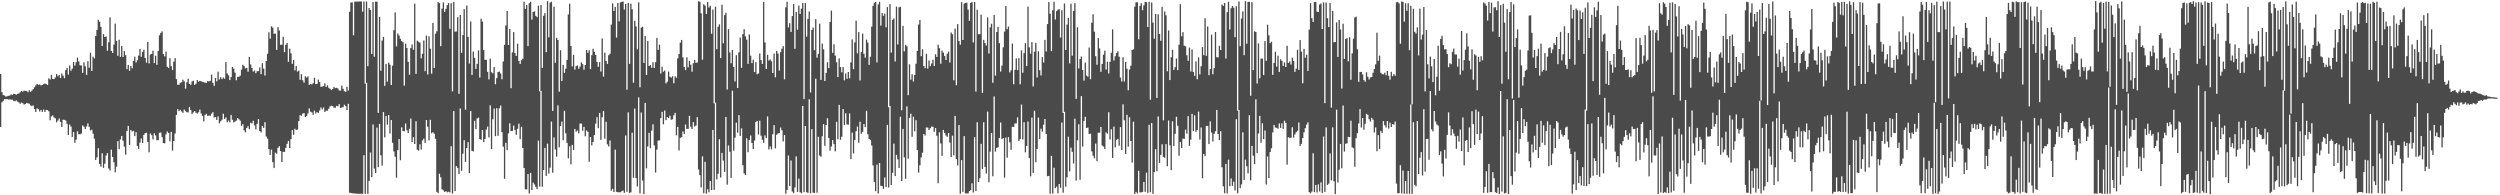 <?xml version="1.0" encoding="UTF-8"?>
<svg xmlns="http://www.w3.org/2000/svg" width="1920" height="150">
  <path d="M0 56.762h1v40.765H0zM1 70.805h1v7.802H1zM2 73.017h1v4.441H2zM3 73.356h1v2.816H3zM4 74.168h1v1.945H4zM5 73.923h1v2.208H5zM6 73.573h1v2.886H6zM7 73.410h1v2.953H7zM8 72.461h1v4.053H8zM9 72.837h1v3.733H9zM10 72.025h1v5.376H10zM11 72.230h1v5.551H11zM12 72.769h1v4.325H12zM13 72.098h1v5.931H13zM14 71.712h1v6.964H14zM15 70.838h1v8.900H15zM16 69.888h1v8.877H16zM17 70.402h1v8.838H17zM18 69.602h1v10.604H18zM19 69.874h1v10.015H19zM20 69.809h1v9.192H20zM21 70.872h1v8.511H21zM22 69.279h1v10.395H22zM23 70.579h1v10.377H23zM24 69.566h1v11.906H24zM25 68.450h1v12.505H25zM26 67.006h1v16.682H26zM27 65.641h1v20.366H27zM28 64.494h1v18.680H28zM29 65.110h1v18.753H29zM30 64.887h1v20.766H30zM31 65.514h1v18.910H31zM32 65.277h1v20.621H32zM33 64.592h1v19.559H33zM34 64.060h1v21.923H34zM35 64.572h1v19.814H35zM36 65.300h1v19.286H36zM37 60.177h1v25.312H37zM38 61.030h1v31.343H38zM39 57.523h1v31.938H39zM40 60.637h1v28.013H40zM41 60.765h1v29.415H41zM42 59.452h1v31.416H42zM43 56.878h1v37.028H43zM44 58.540h1v34.008H44zM45 57.719h1v33.282H45zM46 59.833h1v33.795H46zM47 56.457h1v41.096H47zM48 58.126h1v33.799H48zM49 60.117h1v31.919H49zM50 53.837h1v38.718H50zM51 52.108h1v42.975H51zM52 57.308h1v46.333H52zM53 50.335h1v45.381H53zM54 54.347h1v42.854H54zM55 52.742h1v52.516H55zM56 47.543h1v53.857H56zM57 50.389h1v59.300H57zM58 47.811h1v59.407H58zM59 44.214h1v56.652H59zM60 47.162h1v55.896H60zM61 50.121h1v53.022H61zM62 50.265h1v52.251H62zM63 55.981h1v40.387H63zM64 47.883h1v49.466H64zM65 50.921h1v48.176H65zM66 57.519h1v39.582H66zM67 46.998h1v47.797H67zM68 51.998h1v45.431H68zM69 40.503h1v59.690H69zM70 54.452h1v45.161H70zM71 43.537h1v59.119H71zM72 44.860h1v61.679H72zM73 27.702h1v95.225H73zM74 22.931h1v97.889H74zM75 15.151h1v98.664H75zM76 16.718h1v109.181H76zM77 20.631h1v107.311H77zM78 35.292h1v82.424H78zM79 26.204h1v102.689H79zM80 28.411h1v97.295H80zM81 27.939h1v91.504H81zM82 38.977h1v78.649H82zM83 32.480h1v96.909H83zM84 13.296h1v117.691H84zM85 39.043h1v75.915H85zM86 40.748h1v79.773H86zM87 34.269h1v90.364H87zM88 18.116h1v114.244H88zM89 31.321h1v96.680H89zM90 42.790h1v65.600H90zM91 30.494h1v84.075H91zM92 43.667h1v63.438H92zM93 35.278h1v69.102H93zM94 43.744h1v64.345H94zM95 39.282h1v73.362H95zM96 42.370h1v76.357H96zM97 53.082h1v47.504H97zM98 49.871h1v46.861H98zM99 54.355h1v57.016H99zM100 50.623h1v49.216H100zM101 52.479h1v48.500H101zM102 46.789h1v53.715H102zM103 43.523h1v61.027H103zM104 47.975h1v53.542H104zM105 46.276h1v65.844H105zM106 42.686h1v71.603H106zM107 37.524h1v71.994H107zM108 43.568h1v62.816H108zM109 39.809h1v70.048H109zM110 38.162h1v65.442H110zM111 44.502h1v57.802H111zM112 48.053h1v53.950H112zM113 32.199h1v76.803H113zM114 48.744h1v68.252H114zM115 41.858h1v60.655H115zM116 41.417h1v62.404H116zM117 38.916h1v68.132H117zM118 48.438h1v53.948H118zM119 42.802h1v61.214H119zM120 49.775h1v57.910H120zM121 39.122h1v68.541H121zM122 27.158h1v74.807H122zM123 25.228h1v76.562H123zM124 24.121h1v81.209H124zM125 41.537h1v68.272H125zM126 43.266h1v66.804H126zM127 39.615h1v63.534H127zM128 51.295h1v49.743H128zM129 52.269h1v49.823H129zM130 44.672h1v63.910H130zM131 50.848h1v50.497H131zM132 53.812h1v61.827H132zM133 47.402h1v60.862H133zM134 44.590h1v57.907H134zM135 60.762h1v27.518H135zM136 65.053h1v18.837H136zM137 65.069h1v20.346H137zM138 63.600h1v20.755H138zM139 63.193h1v22.404H139zM140 61.252h1v25.452H140zM141 62.533h1v21.557H141zM142 68.058h1v17.348H142zM143 63.167h1v22.927H143zM144 60.458h1v25.957H144zM145 64.490h1v17.588H145zM146 65.192h1v19.330H146zM147 62.561h1v25.101H147zM148 62.019h1v24.294H148zM149 65.169h1v20.091H149zM150 64.275h1v22.307H150zM151 61.476h1v25.668H151zM152 62.714h1v23.503H152zM153 62.110h1v22.085H153zM154 62.394h1v24.756H154zM155 62.800h1v26.280H155zM156 63.099h1v30.145H156zM157 63.540h1v24.749H157zM158 63.660h1v23.761H158zM159 62.321h1v26.710H159zM160 62.507h1v26.218H160zM161 62.078h1v26.877H161zM162 57.295h1v29.989H162zM163 63.641h1v22.550H163zM164 65.922h1v24.315H164zM165 59.880h1v30.046H165zM166 62.456h1v29.644H166zM167 55.063h1v34.337H167zM168 61.017h1v33.659H168zM169 59.298h1v33.910H169zM170 60.775h1v31.115H170zM171 59.547h1v27.807H171zM172 60.476h1v30.848H172zM173 47.650h1v42.520H173zM174 56.391h1v37.483H174zM175 57.872h1v34.674H175zM176 61.501h1v32.378H176zM177 59.188h1v29.121H177zM178 51.432h1v40.524H178zM179 52.668h1v41.260H179zM180 55.775h1v37.604H180zM181 61.631h1v30.982H181zM182 59.021h1v31.626H182zM183 58.919h1v32.752H183zM184 58.121h1v34.550H184zM185 53.483h1v43.207H185zM186 49.727h1v45.671H186zM187 50.851h1v49.237H187zM188 52.544h1v49.079H188zM189 52.134h1v46.126H189zM190 55.076h1v41.833H190zM191 43.659h1v55.567H191zM192 49.512h1v44.779H192zM193 52.229h1v42.655H193zM194 54.974h1v37.810H194zM195 54.148h1v42.159H195zM196 56.241h1v43.146H196zM197 54.663h1v40.401H197zM198 54.630h1v36.782H198zM199 51.782h1v48.845H199zM200 56.920h1v44.796H200zM201 48.535h1v48.169H201zM202 52.664h1v45.604H202zM203 58.016h1v35.845H203zM204 46.924h1v57.935H204zM205 41.338h1v65.148H205zM206 24.792h1v89.731H206zM207 29.688h1v89.287H207zM208 20.200h1v94.673H208zM209 21.243h1v103.260H209zM210 25.903h1v103.175H210zM211 25.804h1v91.410H211zM212 38.323h1v79.725H212zM213 20.848h1v92.757H213zM214 23.458h1v88.824H214zM215 34.432h1v81.588H215zM216 34.312h1v90.161H216zM217 28.243h1v88.379H217zM218 40.033h1v76.648H218zM219 34.478h1v79.094H219zM220 33.048h1v77.411H220zM221 47.408h1v60.796H221zM222 37.377h1v76.264H222zM223 40.943h1v65.895H223zM224 49.004h1v50.944H224zM225 46.025h1v57.516H225zM226 54.040h1v44.844H226zM227 50.669h1v49.173H227zM228 54.969h1v44.484H228zM229 54.235h1v38.747H229zM230 61.272h1v27.175H230zM231 57.003h1v31.943H231zM232 61.702h1v25.620H232zM233 63.494h1v23.355H233zM234 58.561h1v31.264H234zM235 59.614h1v29.446H235zM236 58.686h1v28.456H236zM237 65.115h1v18.138H237zM238 64.451h1v21.288H238zM239 64.857h1v21.406H239zM240 63.902h1v24.299H240zM241 59.729h1v25.253H241zM242 64.564h1v22.593H242zM243 64.442h1v21.631H243zM244 61.121h1v25.625H244zM245 63.017h1v21.814H245zM246 66.686h1v15.854H246zM247 66.484h1v17.474H247zM248 66.146h1v16.393H248zM249 63.974h1v22.064H249zM250 66.754h1v18.237H250zM251 65.460h1v19.598H251zM252 67.406h1v16.079H252zM253 68.183h1v13.517H253zM254 69.189h1v11.957H254zM255 68.420h1v13.111H255zM256 66.735h1v15.950H256zM257 67.678h1v15.077H257zM258 67.455h1v13.886H258zM259 67.925h1v13.690H259zM260 69.421h1v10.557H260zM261 69.626h1v13.278H261zM262 65.796h1v16.816H262zM263 68.204h1v14.050H263zM264 70.038h1v10.390H264zM265 70.542h1v10.946H265zM266 66.659h1v17.832H266zM267 69.546h1v10.193H267zM268 9.065h1v138.962H268zM269 1.902h1v146.213H269zM270 1.818h1v146.598H270zM271 27.061h1v121.454H271zM272 1.258h1v147.306H272zM273 1.208h1v147.555H273zM274 1.201h1v147.553H274zM275 1.157h1v147.692H275zM276 1.126h1v147.721H276zM277 1.148h1v147.640H277zM278 8.959h1v139.931H278zM279 1.157h1v118.019H279zM280 64.128h1v84.734H280zM281 1.114h1v62.502H281zM282 50.826h1v98.082H282zM283 6.164h1v132.681H283zM284 7.687h1v109.472H284zM285 41.433h1v94.566H285zM286 1.606h1v93.959H286zM287 43.527h1v85.980H287zM288 1.284h1v131.592H288zM289 1.283h1v96.723H289zM290 86.658h1v41.677H290zM291 13.018h1v82.185H291zM292 54.310h1v64.958H292zM293 31.124h1v96.035H293zM294 28.321h1v57.747H294zM295 65.908h1v39.592H295zM296 49.051h1v40.058H296zM297 62.648h1v33.084H297zM298 48.122h1v40.244H298zM299 49.685h1v52.821H299zM300 65.257h1v26.969H300zM301 50.420h1v59.232H301zM302 23.209h1v93.093H302zM303 9.540h1v110.821H303zM304 35.609h1v100.872H304zM305 25.700h1v89.619H305zM306 27.254h1v79.505H306zM307 29.799h1v93.278H307zM308 31.547h1v66.311H308zM309 32.390h1v68.197H309zM310 65.747h1v35.048H310zM311 33.594h1v61.249H311zM312 36.827h1v63.093H312zM313 47.494h1v54.670H313zM314 57.412h1v41.531H314zM315 36.939h1v54.090H315zM316 34.142h1v74.931H316zM317 38.173h1v67.200H317zM318 2.813h1v107.789H318zM319 56.746h1v36.386H319zM320 31.257h1v83.739H320zM321 32.073h1v83.643H321zM322 32.749h1v78.115H322zM323 44.782h1v70.040H323zM324 41.253h1v66.572H324zM325 31.084h1v75.408H325zM326 54.688h1v55.088H326zM327 27.363h1v64.867H327zM328 57.210h1v40.071H328zM329 27.827h1v79.979H329zM330 37.394h1v54.631H330zM331 56.598h1v45.706H331zM332 17.635h1v83.912H332zM333 52.174h1v50.478H333zM334 25.870h1v80.704H334zM335 24.028h1v123.311H335zM336 1.625h1v146.660H336zM337 2.396h1v131.023H337zM338 35.425h1v100.701H338zM339 6.621h1v138.797H339zM340 1.845h1v144.315H340zM341 9.195h1v138.210H341zM342 6.803h1v139.973H342zM343 3.927h1v143.812H343zM344 2.333h1v144.934H344zM345 22.120h1v125.678H345zM346 2.513h1v109.756H346zM347 70.143h1v78.542H347zM348 1.491h1v83.819H348zM349 24.354h1v122.413H349zM350 24.182h1v103.421H350zM351 13.226h1v115.721H351zM352 72.081h1v61.531H352zM353 11.483h1v71.801H353zM354 40.584h1v90.593H354zM355 26.999h1v91.003H355zM356 7.027h1v100.630H356zM357 84.213h1v40.139H357zM358 4.271h1v109.444H358zM359 28.355h1v80.878H359zM360 48.792h1v84.183H360zM361 16.519h1v68.763H361zM362 57.569h1v58.364H362zM363 39.624h1v76.667H363zM364 44.436h1v48.343H364zM365 52.947h1v46.234H365zM366 49.071h1v41.858H366zM367 38.726h1v51.604H367zM368 59.564h1v47.177H368zM369 14.409h1v93.017H369zM370 16.594h1v83.257H370zM371 38.427h1v70.724H371zM372 45.940h1v60.760H372zM373 45.991h1v53.502H373zM374 55.207h1v42.012H374zM375 61.003h1v44.519H375zM376 45.073h1v35.807H376zM377 55.496h1v59.017H377zM378 56.356h1v35.244H378zM379 51.504h1v31.912H379zM380 64.650h1v39.897H380zM381 60.007h1v23.040H381zM382 55.346h1v48.933H382zM383 54.966h1v28.230H383zM384 56.499h1v24.559H384zM385 60.878h1v40.625H385zM386 47.230h1v65.426H386zM387 34.414h1v102.893H387zM388 19.627h1v90.039H388zM389 8.402h1v106.963H389zM390 34.559h1v67.896H390zM391 22.255h1v72.458H391zM392 67.725h1v32.924H392zM393 40.255h1v60.298H393zM394 24.675h1v71.774H394zM395 40.739h1v59.167H395zM396 42.950h1v60.565H396zM397 33.574h1v65.354H397zM398 46.815h1v48.147H398zM399 49.083h1v57.845H399zM400 46.264h1v51.131H400zM401 45.146h1v68.529H401zM402 1.311h1v127.708H402zM403 6.805h1v138.537H403zM404 3.836h1v141.599H404zM405 35.425h1v98.202H405zM406 2.493h1v146.153H406zM407 1.395h1v131.389H407zM408 15.029h1v130.872H408zM409 9.128h1v131.091H409zM410 8.775h1v132.883H410zM411 12.171h1v131.301H411zM412 13.224h1v132.020H412zM413 4.371h1v103.683H413zM414 70.140h1v73.180H414zM415 3.848h1v65.973H415zM416 52.105h1v91.322H416zM417 12.132h1v118.450H417zM418 10.078h1v103.548H418zM419 40.030h1v95.069H419zM420 0.874h1v109.488H420zM421 28.687h1v104.650H421zM422 2.059h1v126.718H422zM423 1.356h1v92.029H423zM424 85.180h1v47.496H424zM425 5.177h1v100.416H425zM426 48.215h1v66.592H426zM427 29.027h1v91.281H427zM428 30.701h1v50.209H428zM429 70.396h1v42.740H429zM430 38.568h1v58.261H430zM431 62.142h1v31.232H431zM432 49.812h1v57.838H432zM433 55.937h1v29.170H433zM434 52.762h1v49.573H434zM435 46.053h1v63.646H435zM436 11.042h1v110.559H436zM437 2.798h1v109.601H437zM438 35.404h1v90.766H438zM439 50.978h1v60.280H439zM440 42.132h1v73.078H440zM441 53.439h1v45.565H441zM442 50.727h1v50.410H442zM443 50.232h1v50.039H443zM444 52.826h1v49.588H444zM445 51.147h1v43.732H445zM446 47.876h1v47.055H446zM447 49.290h1v51.126H447zM448 53.535h1v43.879H448zM449 49.942h1v54.758H449zM450 38.412h1v61.779H450zM451 40.598h1v60.641H451zM452 38.656h1v85.595H452zM453 53.119h1v52.103H453zM454 42.460h1v69.157H454zM455 37.409h1v71.646H455zM456 39.765h1v63.870H456zM457 42.243h1v52.724H457zM458 47.585h1v42.437H458zM459 51.313h1v47.167H459zM460 47.752h1v38.974H460zM461 54.950h1v52.481H461zM462 29.476h1v60.511H462zM463 58.885h1v26.306H463zM464 40.448h1v66.038H464zM465 46.816h1v46.741H465zM466 49.074h1v61.765H466zM467 42.453h1v70.046H467zM468 41.286h1v66.623H468zM469 18.918h1v127.505H469zM470 2.666h1v142.345H470zM471 8.408h1v139.098H471zM472 5.264h1v109.693H472zM473 28.870h1v118.419H473zM474 2.371h1v145.331H474zM475 16.379h1v131.222H475zM476 1.829h1v145.858H476zM477 1.409h1v145.440H477zM478 1.165h1v145.175H478zM479 7.317h1v140.759H479zM480 3.077h1v100.982H480zM481 68.907h1v78.398H481zM482 2.233h1v84.094H482zM483 49.059h1v99.126H483zM484 2.819h1v144.877H484zM485 7.134h1v94.795H485zM486 63.563h1v72.987H486zM487 15.982h1v67.387H487zM488 20.308h1v116.474H488zM489 37.873h1v105.347H489zM490 1.812h1v72.995H490zM491 67.044h1v81.411H491zM492 21.255h1v65.123H492zM493 20.589h1v118.048H493zM494 48.352h1v100.723H494zM495 27.713h1v51.346H495zM496 57.533h1v71.731H496zM497 31.384h1v81.046H497zM498 50.707h1v51.349H498zM499 49.990h1v63.878H499zM500 52.018h1v48.316H500zM501 47.814h1v47.640H501zM502 52.217h1v59.458H502zM503 47.720h1v84.765H503zM504 29.103h1v85.789H504zM505 38.310h1v69.598H505zM506 34.276h1v73.570H506zM507 56.457h1v34.269H507zM508 51.261h1v34.642H508zM509 55.093h1v40.330H509zM510 54.182h1v30.697H510zM511 64.092h1v28.157H511zM512 62.753h1v27.097H512zM513 54.931h1v35.759H513zM514 58.879h1v29.949H514zM515 59.661h1v32.310H515zM516 58.517h1v33.125H516zM517 63.938h1v24.649H517zM518 58.633h1v28.036H518zM519 59.761h1v44.228H519zM520 44.788h1v52.672H520zM521 41.456h1v74.099H521zM522 32.728h1v73.104H522zM523 30.682h1v74.755H523zM524 44.042h1v56.867H524zM525 51.415h1v51.500H525zM526 53.837h1v41.814H526zM527 44.044h1v54.954H527zM528 51.773h1v47.122H528zM529 46.745h1v42.226H529zM530 49.664h1v47.545H530zM531 55.027h1v44.040H531zM532 48.519h1v45.270H532zM533 46.014h1v51.176H533zM534 48.339h1v48.049H534zM535 47.911h1v42.083H535zM536 0.956h1v129.187H536zM537 1.275h1v133.247H537zM538 10.176h1v133.808H538zM539 45.817h1v74.233H539zM540 3.280h1v145.080H540zM541 4.287h1v119.994H541zM542 10.720h1v138.055H542zM543 1.542h1v143.800H543zM544 5.845h1v141.880H544zM545 4.411h1v134.621H545zM546 25.925h1v120.081H546zM547 7.362h1v92.408H547zM548 79.363h1v66.412H548zM549 5.156h1v73.706H549zM550 37.802h1v99.955H550zM551 20.556h1v112.906H551zM552 18.693h1v88.229H552zM553 44.595h1v91.730H553zM554 3.600h1v113.874H554zM555 33.219h1v90.143H555zM556 11.678h1v120.297H556zM557 9.766h1v80.016H557zM558 68.747h1v73.088H558zM559 22.372h1v89.355H559zM560 40.330h1v76.172H560zM561 48.579h1v88.045H561zM562 38.372h1v31.308H562zM563 51.415h1v64.321H563zM564 62.556h1v43.181H564zM565 42.399h1v51.794H565zM566 67.563h1v34.304H566zM567 40.184h1v48.242H567zM568 28.840h1v75.548H568zM569 52.090h1v46.500H569zM570 26.199h1v100.673H570zM571 22.409h1v110.775H571zM572 27.967h1v106.458H572zM573 30.473h1v75.740H573zM574 49.053h1v67.816H574zM575 26.444h1v81.178H575zM576 42.751h1v61.336H576zM577 48.491h1v61.324H577zM578 45.820h1v68.645H578zM579 55.348h1v52.583H579zM580 47.675h1v45.973H580zM581 57.034h1v35.806H581zM582 56.420h1v46.847H582zM583 41.056h1v51.624H583zM584 46.085h1v58.099H584zM585 49.083h1v58.222H585zM586 1.577h1v108.102H586zM587 32.548h1v71.415H587zM588 52.993h1v53.119H588zM589 42.098h1v47.367H589zM590 46.500h1v68.308H590zM591 45.643h1v66.843H591zM592 47.114h1v67.598H592zM593 56.078h1v47.037H593zM594 41.208h1v54.913H594zM595 59.379h1v54.601H595zM596 39.127h1v64.393H596zM597 41.170h1v61.389H597zM598 54.158h1v47.987H598zM599 40.095h1v57.832H599zM600 37.442h1v62.583H600zM601 35.437h1v73.156H601zM602 60.908h1v42.764H602zM603 5.682h1v143.052H603zM604 1.357h1v144.486H604zM605 21.036h1v98.424H605zM606 17.801h1v125.061H606zM607 24.547h1v98.733H607zM608 12.352h1v134.790H608zM609 3.107h1v145.129H609zM610 37.474h1v106.474H610zM611 9.171h1v110.918H611zM612 22.815h1v124.596H612zM613 4.300h1v132.918H613zM614 10.687h1v136.926H614zM615 6.667h1v141.765H615zM616 2.310h1v79.092H616zM617 76.134h1v71.482H617zM618 2.379h1v94.407H618zM619 28.219h1v119.414H619zM620 14.511h1v133.645H620zM621 8.819h1v67.417H621zM622 70.961h1v77.460H622zM623 23.072h1v76.109H623zM624 21.170h1v126.812H624zM625 38.520h1v109.640H625zM626 14.675h1v45.794H626zM627 44.313h1v103.705H627zM628 41.368h1v63.676H628zM629 18.159h1v101.351H629zM630 61.396h1v59.014H630zM631 33.483h1v71.163H631zM632 37.886h1v57.432H632zM633 62.233h1v49.748H633zM634 55.974h1v40.030H634zM635 47.760h1v43.084H635zM636 52.313h1v53.555H636zM637 16.870h1v98.834H637zM638 8.130h1v104.337H638zM639 40.582h1v67.008H639zM640 34.015h1v76.698H640zM641 42.695h1v73.575H641zM642 47.796h1v45.752H642zM643 59.192h1v47.755H643zM644 44.873h1v35.682H644zM645 51.483h1v55.884H645zM646 55.536h1v49.460H646zM647 51.575h1v32.163H647zM648 61.701h1v34.371H648zM649 56.444h1v30.529H649zM650 60.511h1v35.047H650zM651 55.277h1v40.444H651zM652 60.088h1v27.072H652zM653 47.947h1v74.201H653zM654 30.272h1v71.563H654zM655 53.091h1v64.697H655zM656 32.586h1v74.941H656zM657 15.894h1v84.854H657zM658 40.988h1v56.261H658zM659 24.642h1v84.997H659zM660 61.783h1v31.667H660zM661 40.007h1v62.722H661zM662 25.784h1v75.470H662zM663 41.318h1v53.918H663zM664 44.225h1v53.474H664zM665 30.429h1v54.651H665zM666 32.727h1v70.396H666zM667 49.812h1v56.896H667zM668 43.579h1v63.785H668zM669 20.497h1v91.259H669zM670 4.500h1v122.508H670zM671 2.174h1v137.538H671zM672 1.499h1v145.326H672zM673 47.898h1v78.576H673zM674 3.417h1v145.137H674zM675 1.427h1v123.758H675zM676 19.656h1v123.032H676zM677 10.012h1v132.978H677zM678 12.187h1v132.794H678zM679 10.468h1v125.814H679zM680 20.922h1v122.801H680zM681 5.462h1v90.426H681zM682 82.309h1v61.662H682zM683 3.183h1v78.249H683zM684 40.412h1v101.693H684zM685 15.200h1v117.487H685zM686 14.173h1v96.126H686zM687 47.199h1v88.044H687zM688 5.078h1v113.858H688zM689 34.139h1v88.213H689zM690 5.568h1v123.463H690zM691 5.242h1v84.436H691zM692 84.685h1v54.375H692zM693 19.839h1v79.162H693zM694 39.455h1v81.404H694zM695 34.459h1v102.868H695zM696 35.587h1v46.147H696zM697 73.129h1v48.753H697zM698 49.390h1v41.164H698zM699 61.165h1v26.163H699zM700 56.966h1v48.109H700zM701 62.544h1v27.116H701zM702 57.548h1v43.328H702zM703 48.962h1v43.366H703zM704 39.056h1v76.176H704zM705 18.858h1v113.685H705zM706 15.318h1v111.613H706zM707 43.139h1v77.735H707zM708 37.847h1v79.432H708zM709 50.666h1v52.251H709zM710 52.383h1v51.692H710zM711 41.296h1v56.615H711zM712 52.704h1v45.265H712zM713 46.506h1v53.315H713zM714 50.863h1v47.617H714zM715 48.742h1v48.430H715zM716 45.925h1v51.489H716zM717 50.682h1v50.497H717zM718 41.679h1v56.714H718zM719 43.709h1v60.516H719zM720 34.295h1v106.463H720zM721 36.992h1v64.664H721zM722 48.878h1v61.311H722zM723 38.888h1v80.811H723zM724 40.417h1v59.305H724zM725 42.922h1v59.161H725zM726 46.102h1v57.940H726zM727 41.240h1v63.834H727zM728 39.705h1v62.428H728zM729 48.021h1v61.427H729zM730 24.995h1v95.573H730zM731 26.310h1v77.902H731zM732 61.668h1v57.624H732zM733 21.955h1v67.098H733zM734 65.414h1v56.731H734zM735 18.530h1v108.475H735zM736 31.488h1v64.578H736zM737 34.351h1v114.435H737zM738 1.631h1v121.359H738zM739 30.718h1v116.650H739zM740 2.804h1v101.760H740zM741 2.213h1v146.292H741zM742 2.044h1v146.478H742zM743 7.402h1v141.229H743zM744 16.025h1v130.813H744zM745 2.286h1v143.748H745zM746 1.569h1v139.243H746zM747 32.563h1v115.322H747zM748 1.508h1v103.848H748zM749 70.321h1v76.399H749zM750 7.496h1v86.381H750zM751 26.264h1v113.491H751zM752 26.288h1v110.616H752zM753 11.209h1v99.242H753zM754 71.313h1v58.445H754zM755 30.643h1v63.256H755zM756 33.096h1v95.048H756zM757 35.031h1v98.265H757zM758 13.384h1v72.330H758zM759 41.119h1v98.837H759zM760 21.050h1v95.378H760zM761 18.196h1v83.894H761zM762 63.540h1v71.808H762zM763 11.449h1v62.640H763zM764 58.065h1v58.341H764zM765 24.576h1v89.028H765zM766 20.658h1v92.505H766zM767 33.197h1v72.731H767zM768 54.941h1v39.157H768zM769 50.380h1v56.455H769zM770 36.350h1v69.676H770zM771 24.286h1v112.141H771zM772 4.609h1v101.004H772zM773 22.420h1v98.662H773zM774 20.386h1v84.914H774zM775 55.612h1v53.706H775zM776 53.941h1v61.140H776zM777 33.418h1v63.930H777zM778 64.690h1v32.867H778zM779 53.658h1v41.213H779zM780 44.859h1v49.866H780zM781 53.855h1v36.320H781zM782 44.691h1v63.658H782zM783 64.710h1v42.011H783zM784 38.634h1v41.633H784zM785 55.851h1v51.249H785zM786 40.792h1v53.067H786zM787 33.131h1v83.869H787zM788 50.720h1v61.294H788zM789 5.099h1v88.214H789zM790 36.344h1v85.103H790zM791 41.239h1v94.204H791zM792 32.337h1v57.958H792zM793 66.337h1v66.584H793zM794 39.748h1v45.305H794zM795 32.951h1v91.615H795zM796 59.477h1v54.929H796zM797 39.399h1v50.844H797zM798 53.953h1v52.765H798zM799 57.977h1v40.843H799zM800 43.858h1v57.228H800zM801 48.017h1v47.775H801zM802 30.612h1v60.792H802zM803 39.508h1v63.376H803zM804 18.489h1v116.813H804zM805 1.588h1v133.517H805zM806 10.557h1v138.235H806zM807 39.262h1v80.454H807zM808 7.913h1v140.787H808zM809 1.380h1v127.461H809zM810 14.961h1v129.544H810zM811 8.574h1v134.718H811zM812 7.402h1v141.055H812zM813 7.047h1v134.277H813zM814 28.846h1v115.388H814zM815 7.902h1v86.178H815zM816 86.662h1v61.378H816zM817 2.645h1v83.280H817zM818 38.329h1v104.968H818zM819 18.914h1v117.217H819zM820 13.778h1v91.215H820zM821 48.674h1v82.998H821zM822 2.882h1v110.544H822zM823 42.773h1v73.856H823zM824 8.395h1v117.200H824zM825 2.408h1v88.732H825zM826 75.939h1v62.748H826zM827 20.948h1v86.782H827zM828 52.564h1v42.886H828zM829 45.313h1v92.752H829zM830 43.350h1v30.468H830zM831 53.699h1v58.865H831zM832 61.909h1v30.959H832zM833 48.002h1v41.690H833zM834 58.064h1v40.258H834zM835 58.895h1v39.025H835zM836 36.502h1v66.396H836zM837 60.819h1v41.858H837zM838 17.435h1v98.852H838zM839 10.976h1v108.511H839zM840 24.368h1v97.164H840zM841 43.157h1v67.153H841zM842 49.718h1v74.108H842zM843 29.309h1v72.578H843zM844 37.244h1v64.717H844zM845 55.132h1v42.330H845zM846 49.116h1v62.653H846zM847 41.990h1v70.526H847zM848 38.908h1v75.628H848zM849 53.396h1v48.265H849zM850 47.385h1v55.247H850zM851 56.397h1v29.817H851zM852 47.446h1v59.697H852zM853 40.518h1v58.798H853zM854 22.502h1v98.798H854zM855 46.464h1v50.754H855zM856 43.198h1v69.963H856zM857 40.689h1v66.673H857zM858 39.408h1v67.247H858zM859 43.502h1v68.347H859zM860 59.616h1v38.013H860zM861 62.542h1v52.630H861zM862 43.978h1v36.160H862zM863 62.640h1v29.779H863zM864 47.588h1v70.638H864zM865 52.775h1v35.382H865zM866 69.338h1v43.314H866zM867 53.418h1v36.617H867zM868 50.492h1v57.794H868zM869 38.399h1v86.503H869zM870 37.890h1v55.594H870zM871 5.130h1v143.925H871zM872 1.730h1v145.601H872zM873 1.801h1v146.800H873zM874 30.162h1v101.012H874zM875 4.504h1v143.265H875zM876 2.440h1v145.310H876zM877 7.838h1v139.566H877zM878 4.216h1v135.584H878zM879 1.529h1v145.756H879zM880 1.682h1v130.912H880zM881 20.794h1v127.375H881zM882 1.466h1v94.382H882zM883 76.585h1v71.079H883zM884 1.959h1v92.489H884zM885 17.344h1v131.557H885zM886 29.678h1v102.534H886zM887 10.677h1v103.914H887zM888 75.212h1v56.339H888zM889 11.014h1v78.434H889zM890 26.054h1v99.082H890zM891 31.329h1v87.636H891zM892 5.219h1v105.577H892zM893 92.411h1v28.044H893zM894 8.790h1v112.317H894zM895 11.703h1v98.972H895zM896 54.743h1v72.924H896zM897 23.416h1v69.129H897zM898 61.472h1v50.135H898zM899 44.003h1v86.710H899zM900 38.306h1v54.861H900zM901 53.709h1v58.476H901zM902 51.572h1v51.217H902zM903 44.955h1v44.755H903zM904 53.864h1v42.674H904zM905 34.377h1v85.202H905zM906 3.248h1v105.884H906zM907 27.857h1v85.770H907zM908 24.694h1v81.768H908zM909 35.078h1v71.572H909zM910 35.591h1v64.017H910zM911 42.431h1v60.210H911zM912 46.670h1v42.529H912zM913 36.542h1v75.510H913zM914 54.918h1v52.420H914zM915 37.954h1v49.473H915zM916 55.245h1v45.324H916zM917 58.206h1v30.386H917zM918 47.195h1v54.073H918zM919 60.886h1v38.896H919zM920 44.101h1v41.607H920zM921 57.115h1v50.094H921zM922 50.908h1v46.997H922zM923 36.146h1v100.737H923zM924 42.379h1v75.912H924zM925 13.960h1v106.005H925zM926 42.852h1v53.840H926zM927 20.317h1v76.329H927zM928 57.769h1v52.895H928zM929 53.067h1v40.166H929zM930 26.553h1v75.230H930zM931 57.032h1v51.662H931zM932 52.279h1v50.534H932zM933 24.586h1v76.252H933zM934 43.952h1v40.486H934zM935 44.092h1v58.867H935zM936 35.183h1v72.501H936zM937 38.475h1v62.263H937zM938 3.474h1v125.059H938zM939 4.455h1v138.645H939zM940 2.299h1v146.055H940zM941 44.963h1v80.948H941zM942 9.364h1v139.237H942zM943 1.355h1v121.280H943zM944 22.667h1v120.330H944zM945 6.300h1v130.763H945zM946 4.609h1v138.067H946zM947 5.932h1v133.598H947zM948 28.552h1v117.794H948zM949 4.834h1v86.727H949zM950 84.937h1v63.465H950zM951 1.101h1v83.354H951zM952 35.476h1v108.998H952zM953 14.246h1v127.389H953zM954 8.751h1v92.857H954zM955 42.385h1v95.851H955zM956 0.895h1v121.727H956zM957 33.600h1v94.048H957zM958 1.440h1v131.741H958zM959 1.451h1v87.013H959zM960 73.535h1v64.977H960zM961 1.631h1v110.378H961zM962 53.844h1v65.760H962zM963 23.999h1v102.079H963zM964 24.520h1v51.749H964zM965 64.123h1v53.489H965zM966 33.306h1v69.257H966zM967 60.159h1v28.842H967zM968 44.936h1v64.708H968zM969 45.125h1v49.483H969zM970 57.640h1v49.197H970zM971 31.515h1v68.695H971zM972 46.712h1v95.035H972zM973 18.939h1v101.255H973zM974 27.128h1v109.583H974zM975 33.137h1v83.629H975zM976 32.043h1v81.840H976zM977 57.486h1v44.250H977zM978 48.348h1v47.607H978zM979 39.708h1v58.240H979zM980 51.147h1v46.991H980zM981 42.764h1v56.081H981zM982 55.268h1v39.557H982zM983 45.576h1v52.685H983zM984 46.748h1v47.984H984zM985 50.621h1v48.366H985zM986 47.950h1v44.749H986zM987 51.461h1v42.936H987zM988 35.195h1v91.273H988zM989 48.317h1v57.043H989zM990 47.194h1v58.715H990zM991 49.554h1v56.201H991zM992 44.275h1v53.449H992zM993 46.821h1v58.869H993zM994 55.197h1v48.036H994zM995 52.730h1v48.799H995zM996 38.221h1v62.176H996zM997 53.725h1v40.396H997zM998 30.771h1v81.267H998zM999 39.677h1v70.748H999zM1000 63.973h1v42.037H1000zM1001 37.532h1v64.075H1001zM1002 44.343h1v54.125H1002zM1003 42.013h1v53.680H1003zM1004 54.468h1v39.529H1004zM1005 22.724h1v124.896H1005zM1006 2.383h1v146.055H1006zM1007 13.983h1v133.170H1007zM1008 16.911h1v100.780H1008zM1009 1.563h1v145.996H1009zM1010 1.452h1v140.609H1010zM1011 8.911h1v138.963H1011zM1012 9.279h1v132.315H1012zM1013 3.414h1v143.626H1013zM1014 2.725h1v137.342H1014zM1015 22.334h1v125.886H1015zM1016 1.852h1v103.013H1016zM1017 79.236h1v68.136H1017zM1018 1.999h1v95.825H1018zM1019 13.956h1v128.085H1019zM1020 20.810h1v120.194H1020zM1021 2.354h1v115.519H1021zM1022 82.635h1v55.890H1022zM1023 8.350h1v89.502H1023zM1024 32.479h1v106.742H1024zM1025 32.253h1v116.852H1025zM1026 17.142h1v67.074H1026zM1027 43.733h1v96.458H1027zM1028 15.367h1v114.929H1028zM1029 22.622h1v87.905H1029zM1030 67.988h1v61.263H1030zM1031 18.194h1v62.852H1031zM1032 45.253h1v71.158H1032zM1033 29.867h1v80.522H1033zM1034 29.410h1v80.692H1034zM1035 47.119h1v57.922H1035zM1036 28.611h1v76.728H1036zM1037 61.219h1v31.438H1037zM1038 40.984h1v72.159H1038zM1039 29.762h1v84.116H1039zM1040 13.403h1v114.656H1040zM1041 12.754h1v93.402H1041zM1042 37.866h1v64.430H1042zM1043 62.807h1v32.024H1043zM1044 55.324h1v28.456H1044zM1045 55.190h1v42.758H1045zM1046 57.202h1v33.463H1046zM1047 61.550h1v38.110H1047zM1048 62.784h1v32.311H1048zM1049 55.501h1v31.946H1049zM1050 58.953h1v29.277H1050zM1051 61.049h1v30.555H1051zM1052 59.448h1v33.891H1052zM1053 59.120h1v31.421H1053zM1054 55.929h1v36.026H1054zM1055 53.038h1v48.770H1055zM1056 49.393h1v48.501H1056zM1057 25.160h1v91.015H1057zM1058 46.688h1v57.100H1058zM1059 42.721h1v71.781H1059zM1060 55.842h1v44.657H1060zM1061 56.957h1v45.226H1061zM1062 57.064h1v35.973H1062zM1063 55.801h1v40.387H1063zM1064 57.777h1v40.173H1064zM1065 54.506h1v38.412H1065zM1066 58.146h1v40.548H1066zM1067 61.239h1v32.958H1067zM1068 55.149h1v42.395H1068zM1069 58.531h1v36.754H1069zM1070 56.883h1v38.878H1070zM1071 58.235h1v35.122H1071zM1072 1.785h1v139.217H1072zM1073 1.468h1v146.958H1073zM1074 2.634h1v145.681H1074zM1075 33.585h1v93.299H1075zM1076 1.140h1v147.369H1076zM1077 1.471h1v129.568H1077zM1078 16.594h1v132.170H1078zM1079 2.520h1v136.552H1079zM1080 8.278h1v140.598H1080zM1081 2.456h1v128.843H1081zM1082 38.567h1v110.293H1082zM1083 4.467h1v75.755H1083zM1084 80.136h1v68.768H1084zM1085 6.688h1v87.147H1085zM1086 24.421h1v117.510H1086zM1087 25.810h1v117.236H1087zM1088 20.981h1v71.926H1088zM1089 42.618h1v91.031H1089zM1090 6.604h1v114.609H1090zM1091 30.383h1v86.379H1091zM1092 26.611h1v108.221H1092zM1093 5.394h1v78.496H1093zM1094 70.219h1v61.598H1094zM1095 23.001h1v83.751H1095zM1096 49.334h1v57.272H1096zM1097 60.186h1v62.508H1097zM1098 43.465h1v26.438H1098zM1099 50.950h1v48.329H1099zM1100 63.028h1v37.906H1100zM1101 45.386h1v39.858H1101zM1102 73.159h1v20.121H1102zM1103 58.929h1v36.634H1103zM1104 35.076h1v61.455H1104zM1105 69.740h1v49.420H1105zM1106 29.855h1v86.356H1106zM1107 27.438h1v98.214H1107zM1108 34.682h1v100.808H1108zM1109 37.878h1v77.198H1109zM1110 37.801h1v83.991H1110zM1111 41.471h1v62.111H1111zM1112 51.585h1v34.734H1112zM1113 48.564h1v47.914H1113zM1114 49.292h1v54.737H1114zM1115 39.807h1v59.398H1115zM1116 37.291h1v65.255H1116zM1117 41.820h1v62.766H1117zM1118 41.867h1v72.385H1118zM1119 51.179h1v53.161H1119zM1120 45.025h1v63.766H1120zM1121 57.325h1v42.129H1121zM1122 23.742h1v92.301H1122zM1123 54.187h1v36.001H1123zM1124 46.142h1v80.894H1124zM1125 38.173h1v70.037H1125zM1126 25.597h1v81.929H1126zM1127 35.618h1v81.141H1127zM1128 46.651h1v51.218H1128zM1129 53.238h1v60.526H1129zM1130 37.918h1v47.538H1130zM1131 61.261h1v34.060H1131zM1132 41.655h1v69.583H1132zM1133 42.613h1v41.544H1133zM1134 69.304h1v33.636H1134zM1135 43.599h1v42.105H1135zM1136 47.534h1v59.978H1136zM1137 43.149h1v59.407H1137zM1138 46.324h1v42.892H1138zM1139 1.908h1v146.219H1139zM1140 2.791h1v140.735H1140zM1141 4.408h1v127.088H1141zM1142 15.777h1v132.285H1142zM1143 1.486h1v124.393H1143zM1144 10.062h1v137.491H1144zM1145 2.032h1v145.522H1145zM1146 24.277h1v107.913H1146zM1147 5.739h1v131.173H1147zM1148 5.472h1v142.113H1148zM1149 7.902h1v140.325H1149zM1150 0.905h1v143.007H1150zM1151 28.340h1v120.656H1151zM1152 3.961h1v65.911H1152zM1153 64.240h1v82.907H1153zM1154 2.925h1v101.849H1154zM1155 17.391h1v131.185H1155zM1156 39.728h1v108.359H1156zM1157 7.051h1v69.139H1157zM1158 60.863h1v88.163H1158zM1159 9.281h1v90.610H1159zM1160 1.469h1v133.739H1160zM1161 75.596h1v66.213H1161zM1162 3.325h1v73.506H1162zM1163 36.107h1v95.620H1163zM1164 29.263h1v87.956H1164zM1165 22.589h1v70.346H1165zM1166 74.958h1v43.110H1166zM1167 38.139h1v68.531H1167zM1168 50.243h1v32.818H1168zM1169 65.730h1v36.426H1169zM1170 59.242h1v32.298H1170zM1171 54.330h1v42.570H1171zM1172 53.524h1v40.046H1172zM1173 38.756h1v70.074H1173zM1174 12.006h1v111.790H1174zM1175 11.790h1v116.885H1175zM1176 25.168h1v85.785H1176zM1177 44.199h1v72.821H1177zM1178 38.370h1v65.910H1178zM1179 52.241h1v63.035H1179zM1180 43.095h1v52.447H1180zM1181 37.363h1v84.004H1181zM1182 58.072h1v54.777H1182zM1183 33.463h1v59.381H1183zM1184 54.993h1v54.648H1184zM1185 53.648h1v42.676H1185zM1186 40.777h1v70.672H1186zM1187 54.249h1v46.437H1187zM1188 43.481h1v49.688H1188zM1189 36.972h1v90.648H1189zM1190 36.330h1v59.508H1190zM1191 40.803h1v86.028H1191zM1192 37.941h1v80.028H1192zM1193 33.153h1v65.549H1193zM1194 34.550h1v79.182H1194zM1195 28.369h1v64.552H1195zM1196 49.293h1v44.789H1196zM1197 37.707h1v68.941H1197zM1198 24.460h1v75.256H1198zM1199 46.372h1v56.872H1199zM1200 41.698h1v63.246H1200zM1201 20.183h1v83.492H1201zM1202 49.818h1v48.092H1202zM1203 52.874h1v44.340H1203zM1204 25.372h1v81.881H1204zM1205 45.384h1v68.624H1205zM1206 3.541h1v114.657H1206zM1207 14.234h1v134.479H1207zM1208 7.647h1v133.939H1208zM1209 49.650h1v66.894H1209zM1210 6.490h1v139.515H1210zM1211 7.899h1v115.107H1211zM1212 30.772h1v109.874H1212zM1213 8.165h1v127.038H1213zM1214 14.594h1v127.727H1214zM1215 9.468h1v118.944H1215zM1216 41.364h1v101.475H1216zM1217 5.882h1v78.262H1217zM1218 84.938h1v58.021H1218zM1219 1.915h1v93.427H1219zM1220 29.195h1v112.240H1220zM1221 21.345h1v115.222H1221zM1222 11.407h1v83.407H1222zM1223 62.307h1v72.660H1223zM1224 5.567h1v115.976H1224zM1225 13.016h1v110.618H1225zM1226 7.977h1v126.475H1226zM1227 1.357h1v88.479H1227zM1228 72.797h1v62.969H1228zM1229 11.509h1v93.514H1229zM1230 31.880h1v78.128H1230zM1231 26.580h1v106.548H1231zM1232 25.781h1v49.400H1232zM1233 64.337h1v50.352H1233zM1234 39.268h1v57.052H1234zM1235 65.338h1v21.142H1235zM1236 46.868h1v50.283H1236zM1237 49.636h1v46.086H1237zM1238 55.791h1v42.806H1238zM1239 41.483h1v46.935H1239zM1240 51.703h1v64.724H1240zM1241 19.356h1v105.175H1241zM1242 4.478h1v115.444H1242zM1243 37.645h1v90.844H1243zM1244 31.143h1v79.272H1244zM1245 38.232h1v73.348H1245zM1246 49.902h1v58.464H1246zM1247 43.853h1v61.269H1247zM1248 53.700h1v46.315H1248zM1249 53.697h1v50.013H1249zM1250 53.291h1v53.987H1250zM1251 59.242h1v43.123H1251zM1252 53.866h1v50.876H1252zM1253 59.405h1v37.750H1253zM1254 58.395h1v40.709H1254zM1255 57.678h1v41.286H1255zM1256 29.304h1v94.553H1256zM1257 55.178h1v43.031H1257zM1258 50.009h1v59.373H1258zM1259 28.962h1v93.809H1259zM1260 34.706h1v60.595H1260zM1261 48.906h1v44.930H1261zM1262 42.685h1v74.409H1262zM1263 26.978h1v84.152H1263zM1264 47.166h1v58.975H1264zM1265 45.950h1v65.597H1265zM1266 19.773h1v115.705H1266zM1267 23.424h1v76.374H1267zM1268 71.288h1v53.620H1268zM1269 22.917h1v51.065H1269zM1270 70.161h1v49.201H1270zM1271 25.034h1v94.437H1271zM1272 23.118h1v90.405H1272zM1273 31.126h1v117.940H1273zM1274 2.395h1v107.779H1274zM1275 10.246h1v137.581H1275zM1276 11.269h1v93.523H1276zM1277 1.761h1v146.538H1277zM1278 2.820h1v144.573H1278zM1279 5.350h1v142.762H1279zM1280 19.823h1v124.074H1280zM1281 15.310h1v133.006H1281zM1282 2.096h1v129.813H1282zM1283 40.229h1v107.534H1283zM1284 1.767h1v88.630H1284zM1285 72.853h1v73.645H1285zM1286 3.013h1v100.320H1286zM1287 12.595h1v121.216H1287zM1288 28.003h1v107.531H1288zM1289 4.748h1v94.090H1289zM1290 77.216h1v52.461H1290zM1291 22.164h1v81.095H1291zM1292 26.500h1v96.724H1292zM1293 36.042h1v112.002H1293zM1294 19.964h1v56.808H1294zM1295 37.120h1v98.489H1295zM1296 18.576h1v106.781H1296zM1297 19.459h1v77.860H1297zM1298 67.393h1v73.789H1298zM1299 23.061h1v61.772H1299zM1300 45.188h1v64.952H1300zM1301 43.769h1v75.630H1301zM1302 15.893h1v89.688H1302zM1303 44.360h1v53.878H1303zM1304 27.818h1v87.989H1304zM1305 55.404h1v49.728H1305zM1306 23.710h1v83.495H1306zM1307 17.552h1v107.102H1307zM1308 1.926h1v112.486H1308zM1309 6.774h1v119.673H1309zM1310 22.679h1v75.171H1310zM1311 55.830h1v49.018H1311zM1312 44.218h1v60.684H1312zM1313 39.976h1v64.604H1313zM1314 59.428h1v39.632H1314zM1315 66.402h1v20.126H1315zM1316 51.873h1v45.341H1316zM1317 63.273h1v31.884H1317zM1318 47.357h1v41.170H1318zM1319 63.567h1v48.540H1319zM1320 41.702h1v34.899H1320zM1321 40.234h1v78.618H1321zM1322 44.321h1v61.351H1322zM1323 27.534h1v89.445H1323zM1324 71.367h1v43.549H1324zM1325 10.637h1v90.487H1325zM1326 30.035h1v89.140H1326zM1327 48.249h1v72.808H1327zM1328 27.537h1v61.031H1328zM1329 66.807h1v58.047H1329zM1330 26.532h1v65.292H1330zM1331 35.414h1v79.587H1331zM1332 63.622h1v44.893H1332zM1333 43.760h1v44.145H1333zM1334 58.191h1v40.703H1334zM1335 47.688h1v54.900H1335zM1336 48.784h1v50.977H1336zM1337 55.299h1v43.443H1337zM1338 40.740h1v50.004H1338zM1339 53.451h1v51.521H1339zM1340 7.910h1v134.050H1340zM1341 1.407h1v146.621H1341zM1342 1.650h1v146.346H1342zM1343 31.993h1v91.106H1343zM1344 9.745h1v139.030H1344zM1345 2.595h1v128.634H1345zM1346 20.524h1v123.764H1346zM1347 10.722h1v118.483H1347zM1348 16.477h1v131.421H1348zM1349 9.255h1v120.018H1349zM1350 43.005h1v101.916H1350zM1351 7.373h1v70.105H1351zM1352 77.147h1v71.442H1352zM1353 2.405h1v95.786H1353zM1354 26.134h1v120.115H1354zM1355 24.105h1v118.997H1355zM1356 13.635h1v81.444H1356zM1357 80.703h1v59.124H1357zM1358 3.100h1v111.025H1358zM1359 14.449h1v105.715H1359zM1360 27.298h1v99.211H1360zM1361 1.114h1v92.198H1361zM1362 71.657h1v70.515H1362zM1363 11.861h1v116.645H1363zM1364 41.161h1v49.633H1364zM1365 51.483h1v87.870H1365zM1366 38.095h1v39.820H1366zM1367 47.398h1v67.701H1367zM1368 55.819h1v50.306H1368zM1369 43.580h1v51.639H1369zM1370 50.882h1v51.036H1370zM1371 54.455h1v45.164H1371zM1372 32.964h1v71.402H1372zM1373 62.734h1v42.978H1373zM1374 8.459h1v107.263H1374zM1375 13.799h1v102.895H1375zM1376 22.400h1v99.841H1376zM1377 39.769h1v66.598H1377zM1378 48.293h1v76.223H1378zM1379 29.105h1v71.674H1379zM1380 35.183h1v69.824H1380zM1381 54.908h1v42.948H1381zM1382 48.454h1v64.623H1382zM1383 41.502h1v59.365H1383zM1384 40.135h1v73.105H1384zM1385 38.812h1v61.574H1385zM1386 46.728h1v54.763H1386zM1387 53.310h1v41.493H1387zM1388 51.338h1v55.697H1388zM1389 41.066h1v58.864H1389zM1390 22.613h1v108.771H1390zM1391 6.937h1v140.178H1391zM1392 38.022h1v86.828H1392zM1393 46.307h1v72.002H1393zM1394 46.492h1v65.126H1394zM1395 49.660h1v60.084H1395zM1396 35.691h1v70.059H1396zM1397 55.783h1v61.228H1397zM1398 40.560h1v64.759H1398zM1399 46.297h1v50.880H1399zM1400 66.402h1v49.817H1400zM1401 38.269h1v51.234H1401zM1402 61.778h1v41.303H1402zM1403 43.251h1v45.332H1403zM1404 48.738h1v59.041H1404zM1405 42.901h1v74.783H1405zM1406 39.127h1v49.038H1406zM1407 16.797h1v131.993H1407zM1408 2.052h1v145.255H1408zM1409 4.830h1v142.455H1409zM1410 28.821h1v107.412H1410zM1411 1.514h1v145.706H1411zM1412 2.182h1v144.527H1412zM1413 11.202h1v136.266H1413zM1414 1.421h1v134.020H1414zM1415 11.766h1v135.632H1415zM1416 1.392h1v139.117H1416zM1417 35.722h1v111.592H1417zM1418 3.002h1v82.777H1418zM1419 69.025h1v79.600H1419zM1420 1.082h1v125.591H1420zM1421 3.765h1v144.583H1421zM1422 26.099h1v122.298H1422zM1423 1.621h1v105.795H1423zM1424 65.836h1v79.518H1424zM1425 7.826h1v99.931H1425zM1426 10.463h1v122.154H1426zM1427 50.686h1v82.200H1427zM1428 1.670h1v103.378H1428zM1429 64.458h1v65.157H1429zM1430 2.052h1v120.195H1430zM1431 11.438h1v99.385H1431zM1432 64.416h1v67.406H1432zM1433 19.168h1v68.187H1433zM1434 55.285h1v43.941H1434zM1435 34.805h1v93.819H1435zM1436 38.063h1v62.749H1436zM1437 47.580h1v72.475H1437zM1438 48.616h1v59.577H1438zM1439 41.949h1v51.783H1439zM1440 57.020h1v43.907H1440zM1441 17.820h1v129.804H1441zM1442 2.618h1v119.627H1442zM1443 2.540h1v124.389H1443zM1444 32.084h1v90.490H1444zM1445 39.644h1v68.656H1445zM1446 34.005h1v67.184H1446zM1447 48.733h1v61.728H1447zM1448 45.656h1v47.982H1448zM1449 41.690h1v67.015H1449zM1450 51.370h1v61.842H1450zM1451 35.159h1v55.587H1451zM1452 52.043h1v53.306H1452zM1453 52.058h1v39.251H1453zM1454 46.051h1v56.000H1454zM1455 55.931h1v46.304H1455zM1456 42.475h1v44.252H1456zM1457 45.506h1v68.110H1457zM1458 24.116h1v85.456H1458zM1459 32.112h1v95.228H1459zM1460 41.754h1v84.100H1460zM1461 12.483h1v109.269H1461zM1462 38.019h1v61.785H1462zM1463 27.266h1v70.654H1463zM1464 32.429h1v82.654H1464zM1465 50.372h1v43.864H1465zM1466 24.738h1v77.281H1466zM1467 64.606h1v41.904H1467zM1468 56.269h1v45.568H1468zM1469 25.797h1v77.185H1469zM1470 40.277h1v54.841H1470zM1471 61.073h1v40.203H1471zM1472 37.540h1v61.231H1472zM1473 42.535h1v44.236H1473zM1474 8.844h1v133.556H1474zM1475 1.427h1v146.993H1475zM1476 3.604h1v135.368H1476zM1477 46.204h1v74.729H1477zM1478 7.644h1v140.723H1478zM1479 1.496h1v128.565H1479zM1480 32.220h1v112.783H1480zM1481 7.808h1v115.690H1481zM1482 10.225h1v132.796H1482zM1483 2.148h1v126.879H1483zM1484 46.609h1v102.291H1484zM1485 3.946h1v74.947H1485zM1486 78.418h1v70.077H1486zM1487 1.259h1v97.865H1487zM1488 24.607h1v124.242H1488zM1489 24.716h1v122.367H1489zM1490 4.656h1v89.711H1490zM1491 80.592h1v60.425H1491zM1492 1.173h1v117.854H1492zM1493 7.308h1v121.331H1493zM1494 22.578h1v112.830H1494zM1495 1.250h1v87.009H1495zM1496 75.563h1v61.085H1496zM1497 1.162h1v120.313H1497zM1498 34.454h1v81.921H1498zM1499 29.262h1v99.036H1499zM1500 20.296h1v59.592H1500zM1501 58.699h1v65.309H1501zM1502 26.773h1v81.237H1502zM1503 56.216h1v32.263H1503zM1504 44.433h1v66.045H1504zM1505 39.714h1v54.861H1505zM1506 56.006h1v55.108H1506zM1507 29.023h1v85.123H1507zM1508 35.374h1v98.328H1508zM1509 17.591h1v107.111H1509zM1510 21.422h1v109.092H1510zM1511 37.307h1v76.465H1511zM1512 36.111h1v78.743H1512zM1513 36.673h1v64.577H1513zM1514 49.398h1v45.922H1514zM1515 39.818h1v58.539H1515zM1516 46.443h1v48.657H1516zM1517 42.875h1v56.521H1517zM1518 51.654h1v44.133H1518zM1519 48.724h1v50.436H1519zM1520 47.991h1v46.776H1520zM1521 50.003h1v45.328H1521zM1522 46.128h1v53.875H1522zM1523 54.747h1v42.689H1523zM1524 38.535h1v91.275H1524zM1525 13.014h1v106.710H1525zM1526 33.991h1v93.463H1526zM1527 41.976h1v72.571H1527zM1528 28.989h1v68.019H1528zM1529 43.011h1v52.513H1529zM1530 39.581h1v67.746H1530zM1531 47.303h1v53.232H1531zM1532 48.520h1v48.177H1532zM1533 55.482h1v48.614H1533zM1534 49.339h1v52.372H1534zM1535 32.875h1v66.163H1535zM1536 60.240h1v48.584H1536zM1537 45.410h1v44.041H1537zM1538 55.274h1v49.771H1538zM1539 40.847h1v53.290H1539zM1540 39.181h1v61.025H1540zM1541 10.795h1v136.434H1541zM1542 2.218h1v146.335H1542zM1543 7.895h1v140.049H1543zM1544 9.242h1v110.784H1544zM1545 1.269h1v146.019H1545zM1546 1.749h1v145.791H1546zM1547 12.931h1v135.792H1547zM1548 1.052h1v136.938H1548zM1549 1.706h1v145.923H1549zM1550 1.637h1v127.272H1550zM1551 36.845h1v111.744H1551zM1552 1.689h1v90.908H1552zM1553 64.934h1v82.395H1553zM1554 1.474h1v107.154H1554zM1555 1.182h1v146.623H1555zM1556 15.010h1v133.293H1556zM1557 2.053h1v99.608H1557zM1558 81.676h1v58.492H1558zM1559 4.988h1v105.431H1559zM1560 15.754h1v126.735H1560zM1561 33.886h1v114.185H1561zM1562 12.550h1v78.019H1562zM1563 40.533h1v104.722H1563zM1564 5.107h1v140.927H1564zM1565 16.937h1v79.494H1565zM1566 78.454h1v50.244H1566zM1567 7.708h1v83.378H1567zM1568 41.190h1v76.838H1568zM1569 45.928h1v68.003H1569zM1570 26.510h1v85.547H1570zM1571 35.415h1v76.945H1571zM1572 21.562h1v89.192H1572zM1573 61.628h1v36.954H1573zM1574 38.810h1v60.608H1574zM1575 20.997h1v102.614H1575zM1576 24.692h1v111.284H1576zM1577 27.050h1v85.859H1577zM1578 38.111h1v72.708H1578zM1579 46.547h1v54.903H1579zM1580 52.121h1v44.893H1580zM1581 49.271h1v55.778H1581zM1582 52.729h1v34.157H1582zM1583 50.399h1v55.475H1583zM1584 54.054h1v45.044H1584zM1585 55.002h1v38.936H1585zM1586 59.705h1v33.444H1586zM1587 53.405h1v40.312H1587zM1588 53.211h1v48.492H1588zM1589 53.271h1v46.382H1589zM1590 49.096h1v49.266H1590zM1591 34.063h1v64.437H1591zM1592 47.215h1v61.066H1592zM1593 28.346h1v82.976H1593zM1594 40.473h1v82.479H1594zM1595 41.008h1v75.444H1595zM1596 53.559h1v52.923H1596zM1597 58.927h1v51.270H1597zM1598 44.963h1v49.392H1598zM1599 51.486h1v41.588H1599zM1600 54.322h1v42.728H1600zM1601 51.588h1v47.127H1601zM1602 61.047h1v47.270H1602zM1603 54.362h1v50.597H1603zM1604 53.615h1v36.873H1604zM1605 50.980h1v45.918H1605zM1606 54.884h1v44.295H1606zM1607 54.869h1v40.999H1607zM1608 22.575h1v126.152H1608zM1609 0.874h1v147.634H1609zM1610 9.526h1v139.334H1610zM1611 39.671h1v83.152H1611zM1612 2.162h1v146.276H1612zM1613 1.346h1v146.830H1613zM1614 32.760h1v116.115H1614zM1615 2.303h1v127.886H1615zM1616 22.012h1v126.815H1616zM1617 1.252h1v110.094H1617zM1618 54.851h1v93.941H1618zM1619 1.478h1v65.713H1619zM1620 66.547h1v82.194H1620zM1621 4.237h1v108.519H1621zM1622 11.280h1v126.928H1622zM1623 28.472h1v115.841H1623zM1624 17.949h1v66.006H1624zM1625 80.480h1v66.538H1625zM1626 3.171h1v117.370H1626zM1627 6.406h1v109.289H1627zM1628 45.076h1v96.676H1628zM1629 1.116h1v83.716H1629zM1630 68.243h1v66.883H1630zM1631 15.112h1v101.094H1631zM1632 34.464h1v61.987H1632zM1633 70.472h1v58.069H1633zM1634 40.267h1v31.555H1634zM1635 47.214h1v59.169H1635zM1636 61.695h1v43.085H1636zM1637 40.106h1v51.794H1637zM1638 68.262h1v31.626H1638zM1639 59.837h1v39.971H1639zM1640 30.283h1v60.322H1640zM1641 69.366h1v44.193H1641zM1642 25.475h1v104.020H1642zM1643 19.791h1v100.458H1643zM1644 36.090h1v95.309H1644zM1645 34.939h1v78.503H1645zM1646 36.770h1v84.691H1646zM1647 42.547h1v56.361H1647zM1648 51.500h1v52.251H1648zM1649 50.055h1v44.940H1649zM1650 50.325h1v52.349H1650zM1651 39.423h1v60.664H1651zM1652 43.089h1v61.086H1652zM1653 35.069h1v67.716H1653zM1654 40.334h1v73.431H1654zM1655 53.674h1v58.384H1655zM1656 44.867h1v63.053H1656zM1657 53.905h1v47.725H1657zM1658 26.950h1v89.363H1658zM1659 25.512h1v117.421H1659zM1660 29.579h1v96.375H1660zM1661 44.855h1v61.332H1661zM1662 43.946h1v57.943H1662zM1663 48.908h1v55.033H1663zM1664 52.142h1v42.158H1664zM1665 67.366h1v29.566H1665zM1666 36.597h1v57.196H1666zM1667 56.651h1v38.939H1667zM1668 61.249h1v44.260H1668zM1669 40.676h1v43.647H1669zM1670 71.614h1v28.340H1670zM1671 45.952h1v53.026H1671zM1672 57.869h1v59.735H1672zM1673 54.599h1v38.682H1673zM1674 37.356h1v56.718H1674zM1675 6.356h1v142.026H1675zM1676 2.361h1v145.086H1676zM1677 1.847h1v136.365H1677zM1678 18.890h1v128.487H1678zM1679 2.575h1v131.555H1679zM1680 17.392h1v116.213H1680zM1681 2.121h1v146.212H1681zM1682 1.618h1v140.646H1682zM1683 3.066h1v135.067H1683zM1684 0.897h1v147.338H1684zM1685 5.067h1v142.644H1685zM1686 1.950h1v129.242H1686zM1687 49.072h1v98.901H1687zM1688 1.708h1v64.023H1688zM1689 45.049h1v103.464H1689zM1690 1.943h1v114.363H1690zM1691 3.784h1v142.759H1691zM1692 35.233h1v112.748H1692zM1693 1.082h1v68.941H1693zM1694 50.238h1v98.027H1694zM1695 1.982h1v121.466H1695zM1696 2.274h1v136.792H1696zM1697 67.072h1v82.009H1697zM1698 1.580h1v91.925H1698zM1699 20.664h1v115.676H1699zM1700 30.355h1v92.585H1700zM1701 18.065h1v79.421H1701zM1702 72.024h1v43.430H1702zM1703 25.883h1v92.858H1703zM1704 43.532h1v44.230H1704zM1705 58.175h1v48.608H1705zM1706 55.104h1v43.019H1706zM1707 47.322h1v55.835H1707zM1708 53.077h1v43.379H1708zM1709 31.395h1v104.749H1709zM1710 2.754h1v114.133H1710zM1711 9.982h1v130.491H1711zM1712 33.397h1v72.165H1712zM1713 46.558h1v66.273H1713zM1714 42.671h1v67.322H1714zM1715 47.769h1v66.127H1715zM1716 34.082h1v69.006H1716zM1717 45.170h1v75.115H1717zM1718 53.470h1v61.539H1718zM1719 36.842h1v56.607H1719zM1720 56.137h1v58.001H1720zM1721 48.094h1v50.124H1721zM1722 47.109h1v63.560H1722zM1723 55.837h1v51.304H1723zM1724 41.549h1v51.177H1724zM1725 44.103h1v85.459H1725zM1726 5.342h1v102.142H1726zM1727 33.984h1v93.166H1727zM1728 41.362h1v72.630H1728zM1729 29.690h1v68.595H1729zM1730 33.544h1v81.845H1730zM1731 41.075h1v75.793H1731zM1732 35.365h1v62.154H1732zM1733 34.842h1v70.492H1733zM1734 23.946h1v75.256H1734zM1735 53.969h1v49.025H1735zM1736 43.497h1v60.224H1736zM1737 21.498h1v85.419H1737zM1738 43.111h1v63.393H1738zM1739 66.586h1v32.250H1739zM1740 24.565h1v86.419H1740zM1741 47.266h1v54.360H1741zM1742 1.861h1v114.332H1742zM1743 1.263h1v147.007H1743zM1744 10.213h1v137.047H1744zM1745 43.080h1v77.009H1745zM1746 2.982h1v142.810H1746zM1747 6.215h1v133.074H1747zM1748 39.531h1v98.916H1748zM1749 8.107h1v119.225H1749zM1750 22.596h1v120.930H1750zM1751 7.578h1v105.682H1751zM1752 61.284h1v81.690H1752zM1753 5.420h1v63.950H1753zM1754 69.692h1v73.507H1754zM1755 1.090h1v109.762H1755zM1756 18.673h1v123.537H1756zM1757 35.134h1v105.992H1757zM1758 9.121h1v78.923H1758zM1759 87.300h1v53.883H1759zM1760 3.397h1v117.354H1760zM1761 12.964h1v111.014H1761zM1762 37.102h1v99.404H1762zM1763 1.302h1v92.392H1763zM1764 68.674h1v74.372H1764zM1765 9.914h1v110.536H1765zM1766 17.501h1v83.309H1766zM1767 44.629h1v93.739H1767zM1768 22.490h1v56.765H1768zM1769 59.363h1v60.290H1769zM1770 34.990h1v68.619H1770zM1771 55.705h1v37.028H1771zM1772 46.908h1v60.164H1772zM1773 43.703h1v57.665H1773zM1774 48.964h1v53.702H1774zM1775 37.254h1v57.371H1775zM1776 34.532h1v113.151H1776zM1777 21.231h1v111.811H1777zM1778 11.081h1v116.217H1778zM1779 35.163h1v82.658H1779zM1780 31.792h1v78.450H1780zM1781 33.484h1v85.782H1781zM1782 43.253h1v72.241H1782zM1783 44.016h1v64.796H1783zM1784 48.237h1v56.903H1784zM1785 51.586h1v54.588H1785zM1786 49.612h1v60.996H1786zM1787 51.319h1v51.490H1787zM1788 44.272h1v73.788H1788zM1789 50.412h1v57.887H1789zM1790 53.183h1v53.817H1790zM1791 44.544h1v63.647H1791zM1792 36.676h1v90.838H1792zM1793 22.782h1v87.850H1793zM1794 47.449h1v62.321H1794zM1795 32.524h1v92.552H1795zM1796 22.290h1v88.718H1796zM1797 10.171h1v121.825H1797zM1798 59.375h1v72.179H1798zM1799 11.463h1v100.831H1799zM1800 19.400h1v117.915H1800zM1801 41.187h1v74.274H1801zM1802 22.094h1v105.191H1802zM1803 7.753h1v97.978H1803zM1804 79.792h1v35.441H1804zM1805 8.745h1v97.602H1805zM1806 47.298h1v76.431H1806zM1807 22.738h1v86.681H1807zM1808 19.538h1v96.416H1808zM1809 24.523h1v112.386H1809zM1810 1.924h1v146.229H1810zM1811 18.451h1v129.037H1811zM1812 9.666h1v137.767H1812zM1813 2.186h1v145.254H1813zM1814 1.528h1v146.348H1814zM1815 2.457h1v129.643H1815zM1816 2.094h1v120.611H1816zM1817 17.594h1v130.740H1817zM1818 2.614h1v120.532H1818zM1819 53.676h1v94.747H1819zM1820 2.862h1v84.724H1820zM1821 53.675h1v94.945H1821zM1822 1.327h1v126.260H1822zM1823 2.149h1v137.085H1823zM1824 31.525h1v110.668H1824zM1825 1.329h1v91.068H1825zM1826 62.509h1v85.716H1826zM1827 5.743h1v112.277H1827zM1828 6.240h1v115.468H1828zM1829 34.747h1v113.943H1829zM1830 9.100h1v85.444H1830zM1831 22.500h1v126.158H1831zM1832 16.588h1v122.265H1832zM1833 20.298h1v81.501H1833zM1834 59.910h1v78.745H1834zM1835 19.904h1v88.466H1835zM1836 35.412h1v76.213H1836zM1837 52.538h1v73.496H1837zM1838 11.816h1v96.089H1838zM1839 36.403h1v83.010H1839zM1840 18.117h1v98.537H1840zM1841 35.139h1v76.292H1841zM1842 19.242h1v92.268H1842zM1843 15.057h1v106.836H1843zM1844 17.058h1v129.881H1844zM1845 7.153h1v118.362H1845zM1846 5.736h1v102.971H1846zM1847 51.235h1v60.961H1847zM1848 43.177h1v66.531H1848zM1849 27.319h1v93.729H1849zM1850 51.605h1v58.556H1850zM1851 55.886h1v45.566H1851zM1852 34.115h1v79.988H1852zM1853 52.574h1v57.027H1853zM1854 37.785h1v51.928H1854zM1855 58.625h1v61.817H1855zM1856 30.651h1v48.629H1856zM1857 40.040h1v80.230H1857zM1858 47.419h1v71.847H1858zM1859 15.717h1v88.733H1859zM1860 60.760h1v61.583H1860zM1861 11.643h1v100.921H1861zM1862 19.908h1v111.535H1862zM1863 47.589h1v80.401H1863zM1864 10.159h1v76.757H1864zM1865 64.041h1v65.594H1865zM1866 36.459h1v63.777H1866zM1867 22.506h1v92.957H1867zM1868 61.224h1v57.841H1868zM1869 38.136h1v57.825H1869zM1870 49.889h1v54.652H1870zM1871 41.525h1v60.262H1871zM1872 48.864h1v56.347H1872zM1873 48.688h1v56.945H1873zM1874 34.437h1v61.955H1874zM1875 42.844h1v70.393H1875zM1876 46.516h1v58.945H1876zM1877 62.800h1v23.855H1877zM1878 65.227h1v18.488H1878zM1879 64.346h1v18.557H1879zM1880 61.773h1v22.414H1880zM1881 68.048h1v14.007H1881zM1882 70.657h1v9.841H1882zM1883 69.956h1v10.925H1883zM1884 69.610h1v8.896H1884zM1885 69.127h1v10.576H1885zM1886 70.785h1v10.040H1886zM1887 71.566h1v7.104H1887zM1888 70.226h1v11.012H1888zM1889 68.701h1v10.145H1889zM1890 71.360h1v7.298H1890zM1891 70.111h1v10.047H1891zM1892 71.201h1v8.520H1892zM1893 71.154h1v7.463H1893zM1894 69.876h1v10.513H1894zM1895 69.561h1v9.903H1895zM1896 70.061h1v10.410H1896zM1897 71.753h1v8.120H1897zM1898 70.695h1v9.475H1898zM1899 70.224h1v8.909H1899zM1900 70.205h1v9.418H1900zM1901 70.611h1v9.589H1901zM1902 71.290h1v7.795H1902zM1903 71.882h1v5.626H1903zM1904 71.847h1v5.531H1904zM1905 72.316h1v4.477H1905zM1906 72.827h1v4.672H1906zM1907 73.207h1v3.411H1907zM1908 73.563h1v2.822H1908zM1909 73.126h1v3.309H1909zM1910 73.978h1v1.855H1910zM1911 74.199h1v1.386H1911zM1912 74.379h1v1.277H1912zM1913 74.595h1v1.000H1913zM1914 74.630h1v1.000H1914zM1915 74.773h1v1.000H1915zM1916 74.898h1v1.000H1916zM1917 74.936h1v1.000H1917zM1918 150.000h1v1.000H1918zM1919 150.000h1v1.000H1919z" fill="#4a4a4a"></path>
</svg>

